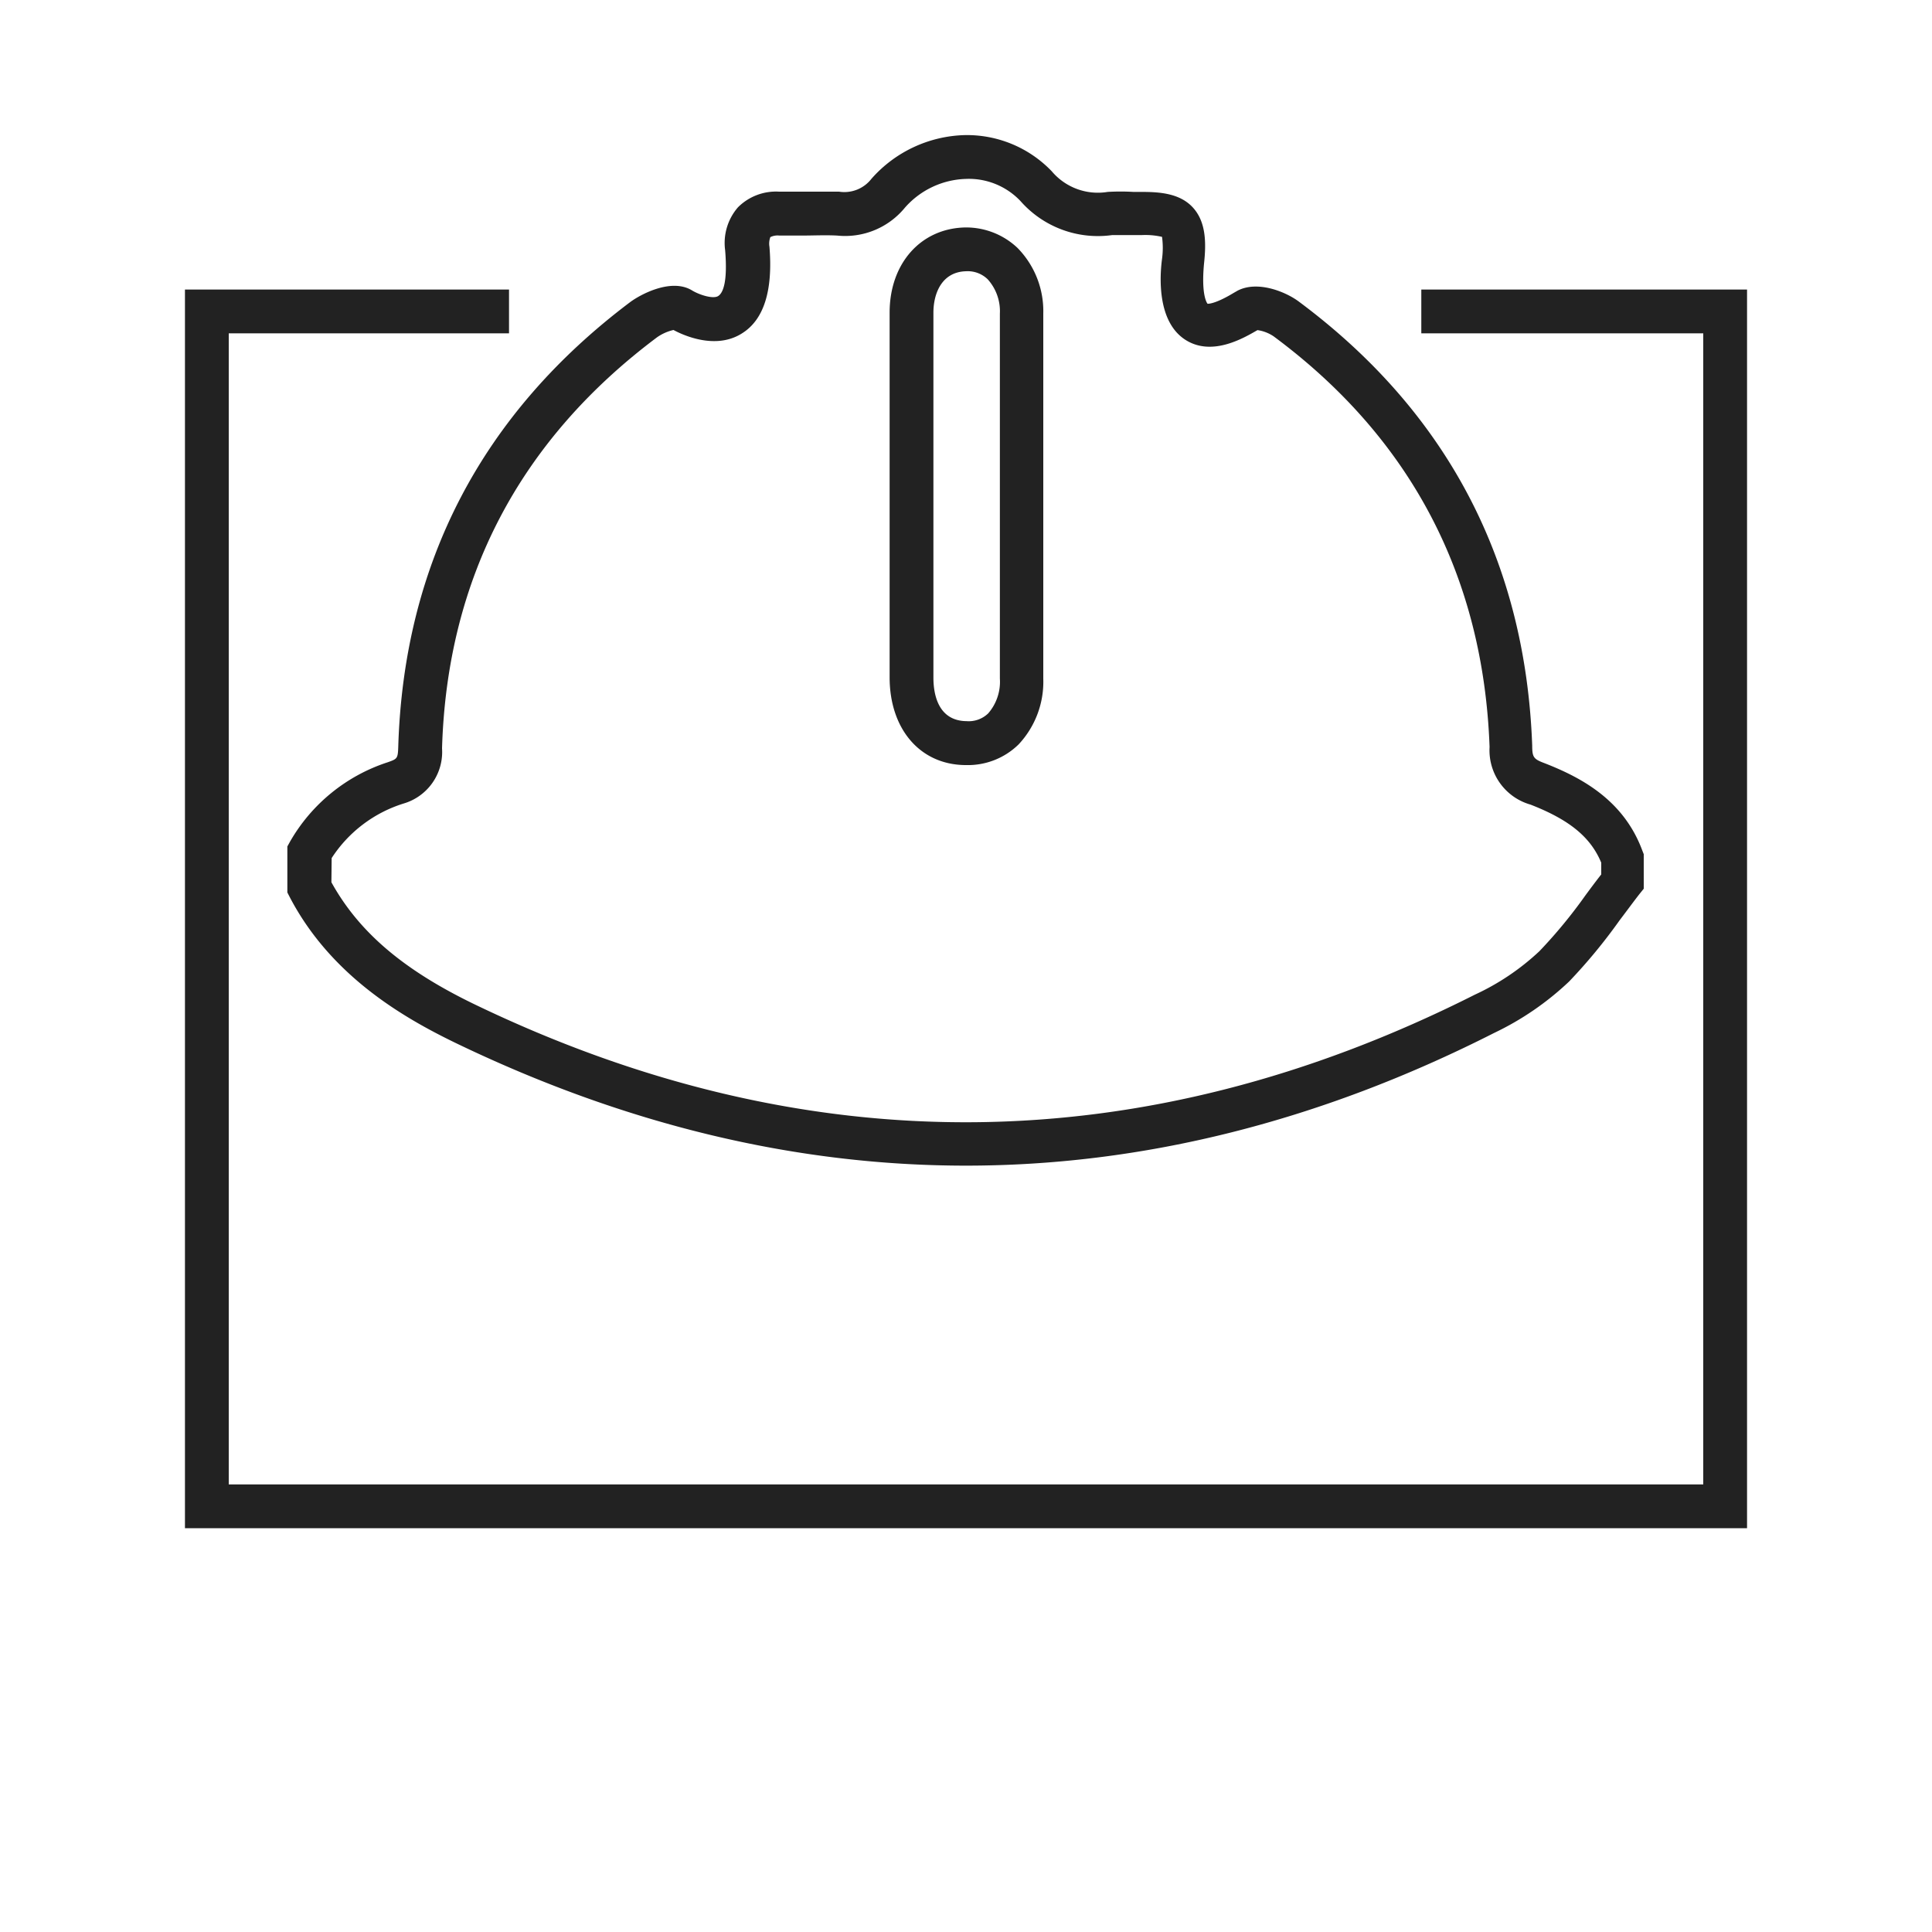 <svg id="Capa_1" data-name="Capa 1" xmlns="http://www.w3.org/2000/svg" viewBox="0 0 150 150"><title>seguimiento-y-control-arqueologico</title><path d="M75,90.5c-13.25,0-26.52-3.19-39.72-9.57C31.32,79,25.7,75.78,22.5,69.66l-.19-.37V65.72l.21-.38a13.58,13.58,0,0,1,7.59-6.16c.73-.26.78-.28.81-1.19.43-14.25,6.5-25.87,18-34.53.79-.59,3.21-1.91,4.83-.9.55.33,1.6.67,2,.43s.75-1.14.55-3.56a4.22,4.22,0,0,1,1-3.34,4.17,4.17,0,0,1,3.19-1.21h1.57c1,0,2,0,3.08,0a2.66,2.66,0,0,0,2.52-1,10,10,0,0,1,7.22-3.39,9.12,9.12,0,0,1,6.78,2.81A4.68,4.68,0,0,0,86,14.9a17.1,17.1,0,0,1,2,0l.65,0c1.43,0,3,.12,4,1.25s1,2.75.83,4.32c-.24,2.56.27,3.1.27,3.11s.54.06,2-.82l.33-.19c1.55-.81,3.73.08,4.74.83,11.52,8.56,17.62,20.17,18.14,34.49,0,.93.12,1.05,1,1.38,2.75,1.08,6.09,2.81,7.55,6.77l.11.28V69l-.37.46c-.51.66-1,1.33-1.51,2a42.38,42.38,0,0,1-3.91,4.74,22.54,22.54,0,0,1-5.83,4C102.46,87.07,88.73,90.5,75,90.5Zm-49.27-22c2.13,3.85,5.55,6.77,11,9.42,25.88,12.51,52.06,12.28,77.79-.7a18.87,18.87,0,0,0,5-3.37,38.43,38.43,0,0,0,3.59-4.36c.4-.54.8-1.08,1.21-1.6v-.91c-.83-2-2.49-3.34-5.49-4.51A4.38,4.38,0,0,1,115.65,58c-.48-13.25-6.12-24-16.77-31.89a3,3,0,0,0-1.25-.48l0,0c-1,.57-3.48,2.08-5.57.77-2.29-1.44-2-5.1-1.84-6.3a6.34,6.34,0,0,0,0-1.71,5.79,5.79,0,0,0-1.54-.14l-.7,0c-.58,0-1.12,0-1.62,0a8,8,0,0,1-7.13-2.64A5.52,5.52,0,0,0,75,13.89a6.56,6.56,0,0,0-4.74,2.23A6,6,0,0,1,65,18.29c-.92-.05-1.85,0-2.83,0H60.51a1.25,1.25,0,0,0-.7.12,1.44,1.44,0,0,0-.07.75c.28,3.42-.44,5.69-2.16,6.74-2,1.25-4.46.17-5.29-.28a3.64,3.64,0,0,0-1.28.57c-10.68,8-16.3,18.74-16.69,31.91a4.17,4.17,0,0,1-3,4.29,10.32,10.32,0,0,0-5.57,4.23Z" style="fill:#222"/><path d="M75,59.4H75c-3.54,0-5.92-2.77-5.93-6.79q0-14.16,0-28.34c0-3.81,2.41-6.53,5.85-6.61A5.8,5.8,0,0,1,79,19.25a7,7,0,0,1,2,5.09q0,5.1,0,10.2v8.3q0,4.94,0,9.85a7.11,7.11,0,0,1-1.92,5.11A5.62,5.62,0,0,1,75,59.4Zm0-38.34H75c-1.86.05-2.53,1.69-2.53,3.22q0,14.16,0,28.33c0,1.25.34,3.36,2.58,3.38a2.17,2.17,0,0,0,1.68-.61,3.75,3.75,0,0,0,.9-2.7q0-4.92,0-9.83V34.54c0-3.4,0-6.79,0-10.19a3.7,3.7,0,0,0-.94-2.66A2.22,2.22,0,0,0,75,21.06Z" style="fill:#222"/><polygon points="135.64 118.65 14.36 118.65 14.36 22.48 39.52 22.48 39.52 25.88 17.76 25.88 17.76 115.25 132.24 115.25 132.24 25.88 110.35 25.88 110.35 22.48 135.64 22.48 135.64 118.65" style="fill:#222"/></svg>